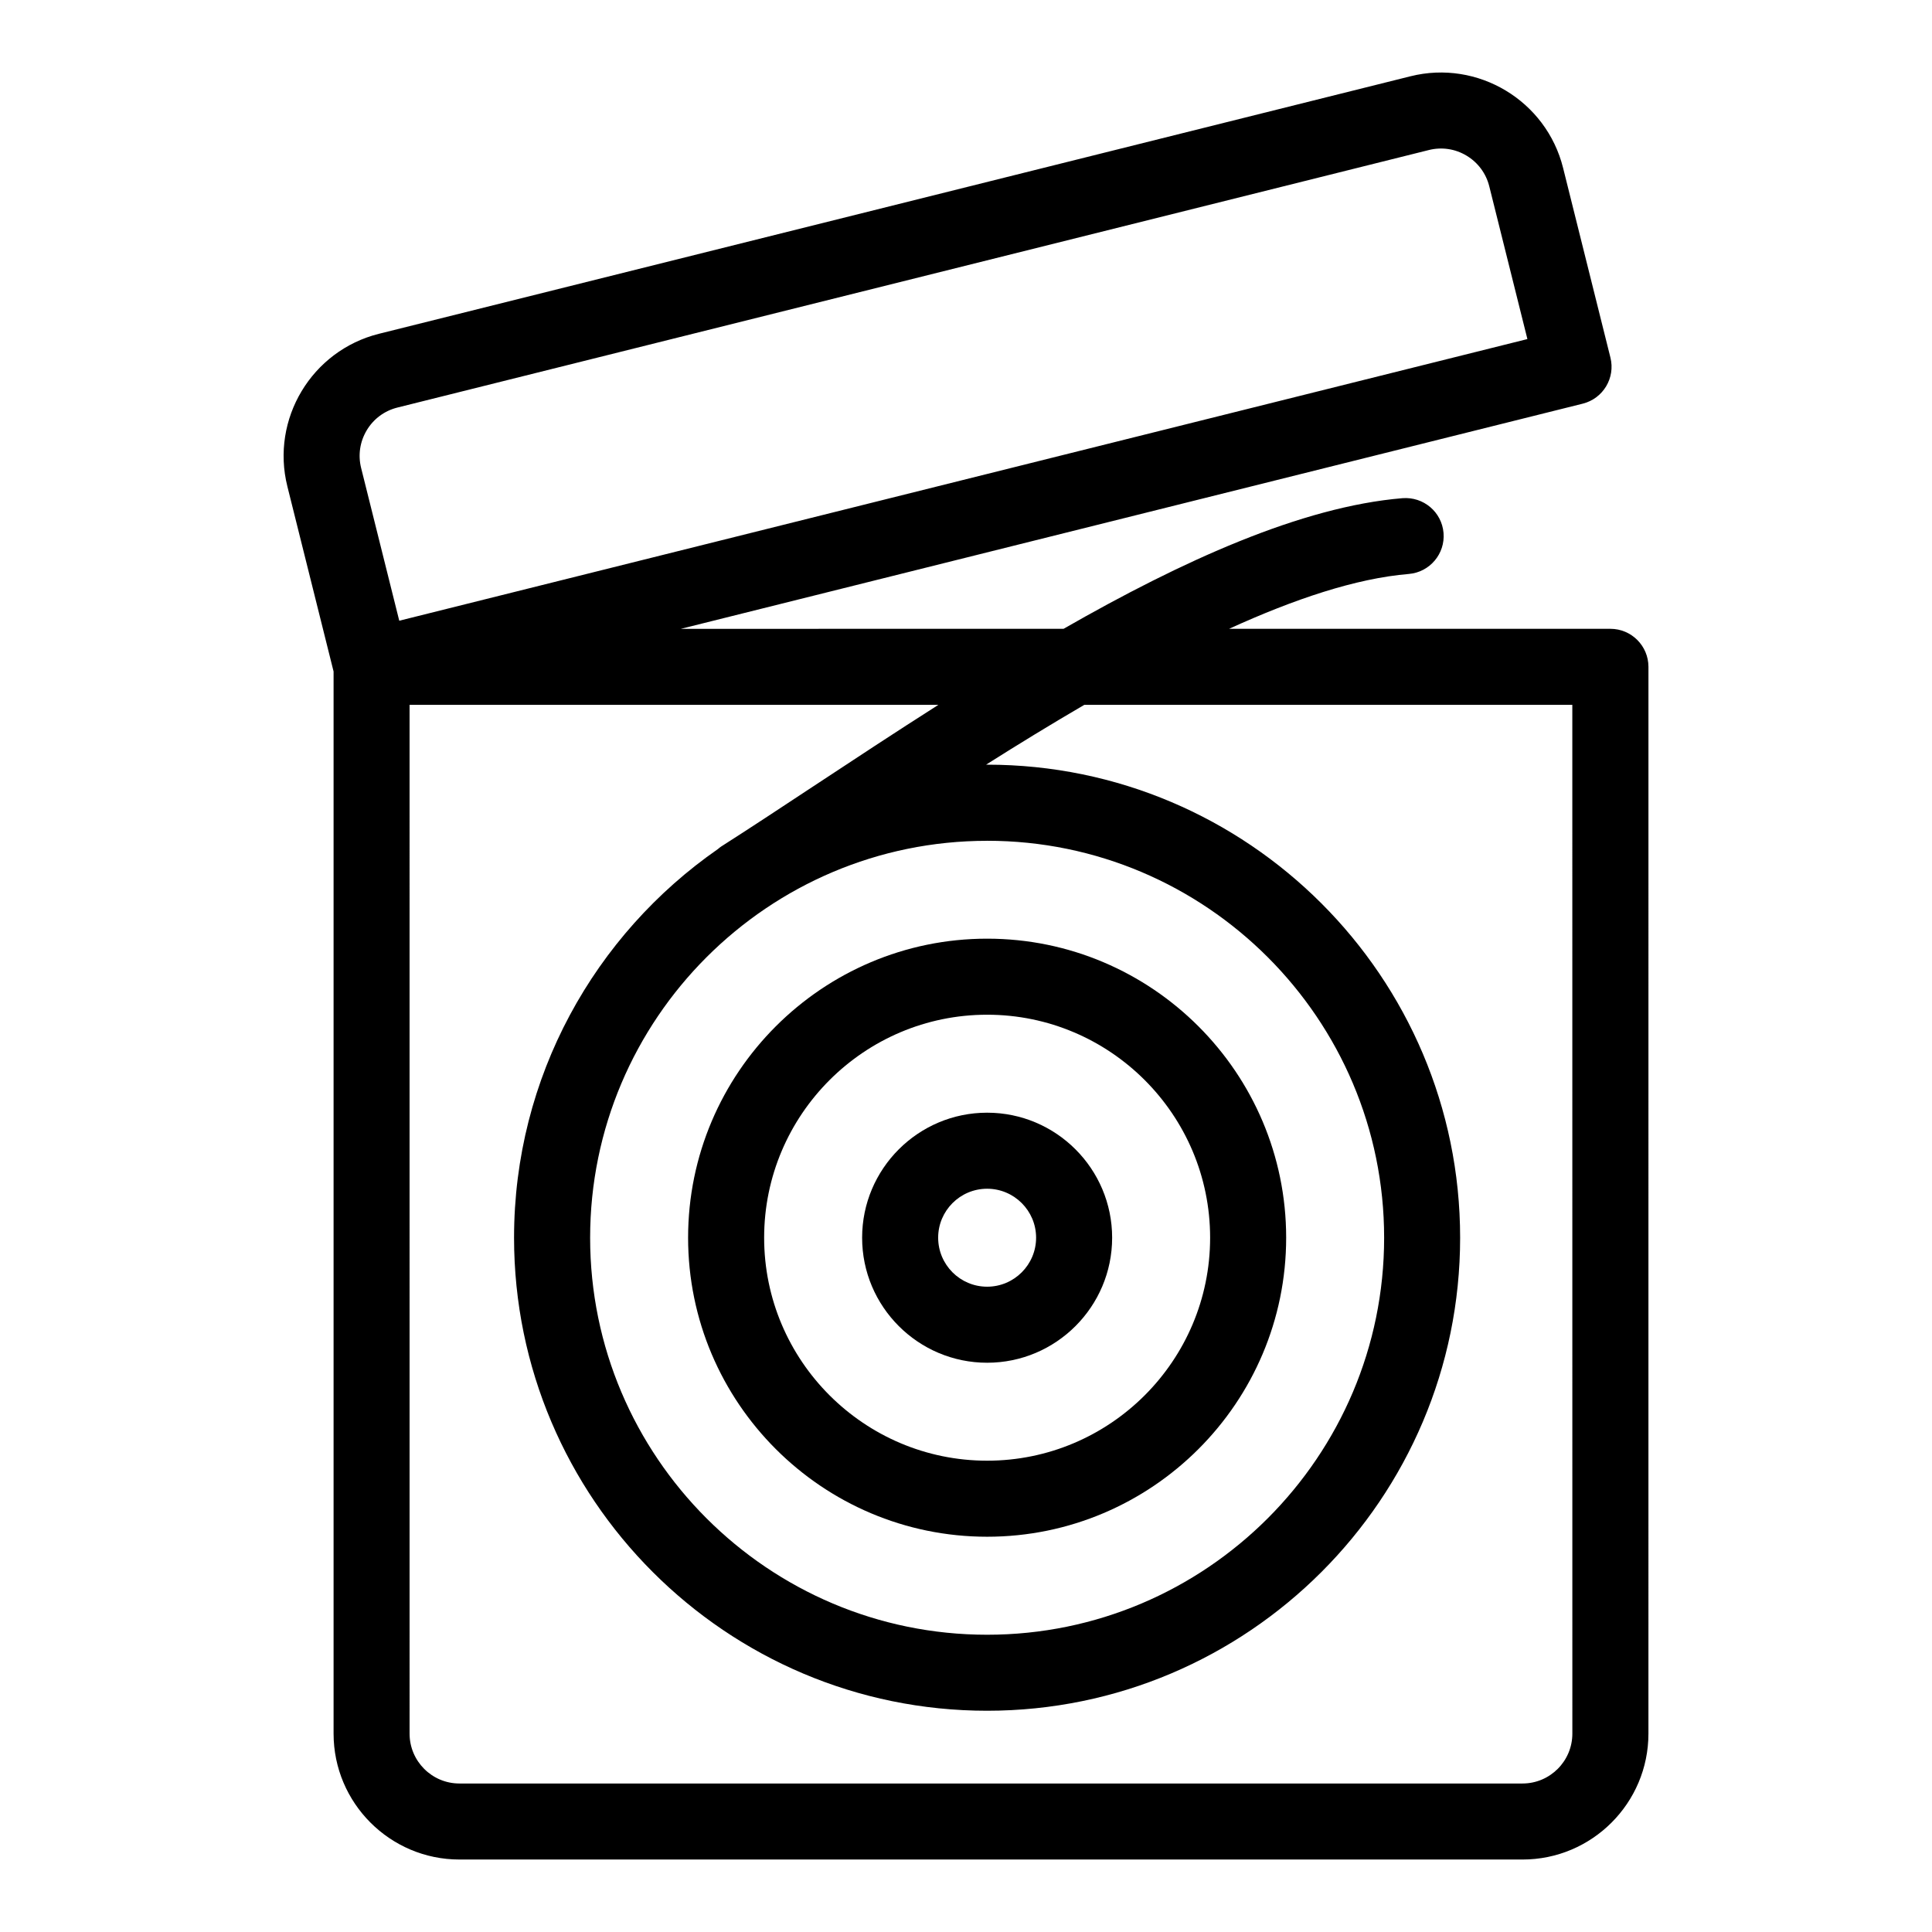 <?xml version="1.0" encoding="UTF-8"?>
<!-- Uploaded to: ICON Repo, www.iconrepo.com, Generator: ICON Repo Mixer Tools -->
<svg fill="#000000" width="800px" height="800px" version="1.1" viewBox="144 144 512 512" xmlns="http://www.w3.org/2000/svg">
 <g>
  <path d="m405.6 505.14c18.27 0 33.129-14.863 33.129-33.137 0-18.27-14.863-33.129-33.129-33.129-18.27 0-33.129 14.863-33.129 33.129-0.004 18.27 14.859 33.137 33.129 33.137zm0-46.113c7.16 0 12.977 5.824 12.977 12.977 0 7.16-5.82 12.984-12.977 12.984-7.16 0-12.977-5.824-12.977-12.984-0.004-7.152 5.816-12.977 12.977-12.977z"/>
  <path d="m405.6 551.25c43.695 0 79.246-35.547 79.246-79.246 0-43.695-35.555-79.246-79.246-79.246-43.691 0-79.246 35.547-79.246 79.246s35.551 79.246 79.246 79.246zm0-138.34c32.586 0 59.094 26.512 59.094 59.094 0 32.586-26.512 59.094-59.094 59.094-32.582-0.004-59.094-26.508-59.094-59.094 0-32.582 26.512-59.094 59.094-59.094z"/>
  <path d="m570.77 310.64h-101.05c17.215-7.848 33.582-13.367 47.629-14.535 5.547-0.465 9.668-5.336 9.203-10.879-0.465-5.547-5.32-9.633-10.879-9.203-26.777 2.231-58.434 16.641-89.82 34.621l-101.42 0.004 239.01-59.672c5.394-1.352 8.688-6.816 7.336-12.219l-12.543-50.254c-4.453-17.844-22.609-28.746-40.445-24.289l-273.35 68.242c-17.844 4.453-28.742 22.602-24.285 40.445l12.246 49.051v281.48c0 18.395 14.965 33.363 33.355 33.363h281.74c18.395 0 33.355-14.965 33.355-33.363l0.004-282.71c-0.004-5.562-4.516-10.078-10.082-10.078zm-329.58-52.617c1.812-3.023 4.699-5.16 8.121-6.016l273.35-68.246c3.422-0.855 6.973-0.328 9.996 1.492s5.16 4.699 6.016 8.125l10.105 40.48-298.97 74.641-10.105-40.48c-0.855-3.422-0.324-6.973 1.492-9.996zm319.5 345.41c0 7.281-5.926 13.211-13.203 13.211h-281.74c-7.281 0-13.203-5.926-13.203-13.211l-0.004-272.64h140.14c-11.383 7.246-22.484 14.559-33.02 21.512-8.758 5.785-17.035 11.246-24.617 16.082-0.281 0.176-0.508 0.402-0.754 0.598-32.637 22.66-54.059 60.375-54.059 103.02 0 69.121 56.234 125.36 125.36 125.36 69.121 0 125.36-56.234 125.36-125.36-0.004-69.125-56.238-125.36-125.36-125.36-0.098 0-0.18 0.004-0.277 0.004 8.52-5.391 17.262-10.742 26.047-15.863h129.32zm-155.09-236.62c58.012 0 105.21 47.191 105.21 105.2s-47.191 105.21-105.21 105.21c-58.016 0-105.21-47.195-105.21-105.2 0-58.008 47.199-105.2 105.21-105.2z"/>
 </g>
</svg>